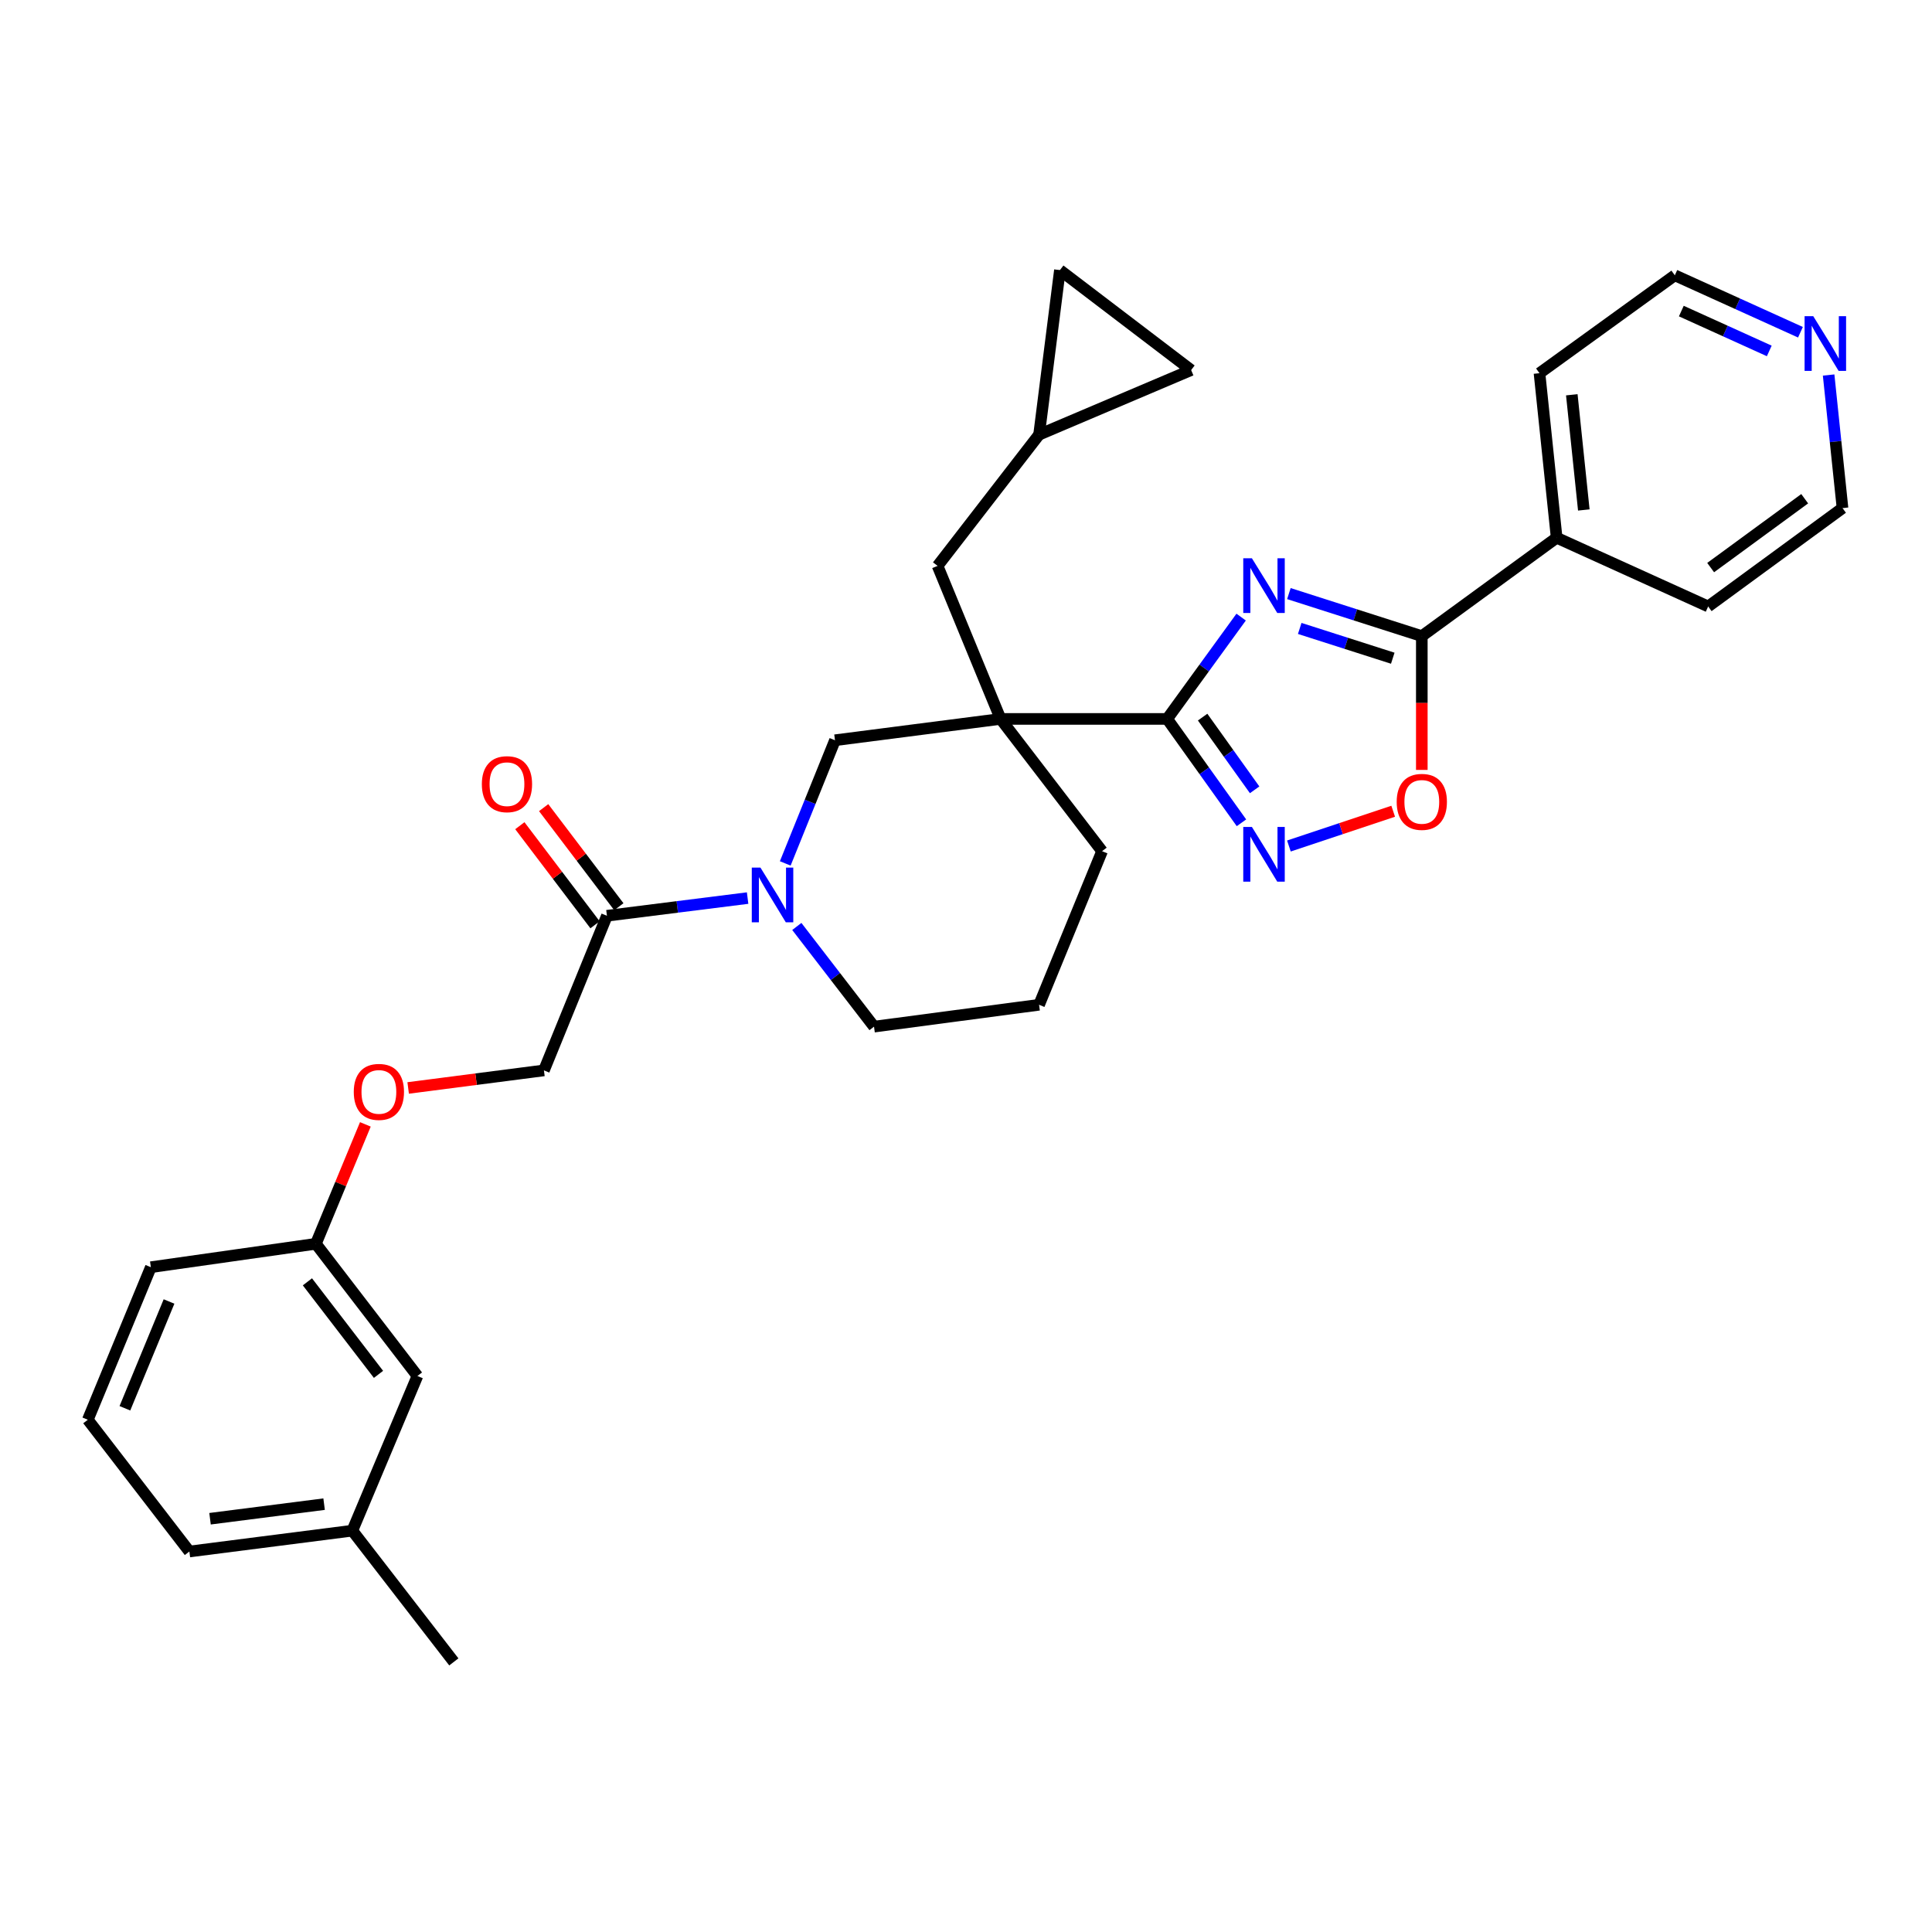<?xml version='1.0' encoding='iso-8859-1'?>
<svg version='1.1' baseProfile='full'
              xmlns='http://www.w3.org/2000/svg'
                      xmlns:rdkit='http://www.rdkit.org/xml'
                      xmlns:xlink='http://www.w3.org/1999/xlink'
                  xml:space='preserve'
width='1000px' height='1000px' viewBox='0 0 1000 1000'>
<!-- END OF HEADER -->
<rect style='opacity:1.0;fill:#FFFFFF;stroke:none' width='1000' height='1000' x='0' y='0'> </rect>
<path class='bond-0' d='M 642.412,319.409 L 623.27,345.76' style='fill:none;fill-rule:evenodd;stroke:#0000FF;stroke-width:6px;stroke-linecap:butt;stroke-linejoin:miter;stroke-opacity:1' />
<path class='bond-0' d='M 623.27,345.76 L 604.128,372.112' style='fill:none;fill-rule:evenodd;stroke:#000000;stroke-width:6px;stroke-linecap:butt;stroke-linejoin:miter;stroke-opacity:1' />
<path class='bond-2' d='M 667.13,307.24 L 701.529,318.248' style='fill:none;fill-rule:evenodd;stroke:#0000FF;stroke-width:6px;stroke-linecap:butt;stroke-linejoin:miter;stroke-opacity:1' />
<path class='bond-2' d='M 701.529,318.248 L 735.927,329.256' style='fill:none;fill-rule:evenodd;stroke:#000000;stroke-width:6px;stroke-linecap:butt;stroke-linejoin:miter;stroke-opacity:1' />
<path class='bond-2' d='M 672.735,325.278 L 696.813,332.983' style='fill:none;fill-rule:evenodd;stroke:#0000FF;stroke-width:6px;stroke-linecap:butt;stroke-linejoin:miter;stroke-opacity:1' />
<path class='bond-2' d='M 696.813,332.983 L 720.892,340.689' style='fill:none;fill-rule:evenodd;stroke:#000000;stroke-width:6px;stroke-linecap:butt;stroke-linejoin:miter;stroke-opacity:1' />
<path class='bond-1' d='M 604.128,372.112 L 517.9,372.112' style='fill:none;fill-rule:evenodd;stroke:#000000;stroke-width:6px;stroke-linecap:butt;stroke-linejoin:miter;stroke-opacity:1' />
<path class='bond-3' d='M 604.128,372.112 L 623.353,398.993' style='fill:none;fill-rule:evenodd;stroke:#000000;stroke-width:6px;stroke-linecap:butt;stroke-linejoin:miter;stroke-opacity:1' />
<path class='bond-3' d='M 623.353,398.993 L 642.579,425.875' style='fill:none;fill-rule:evenodd;stroke:#0000FF;stroke-width:6px;stroke-linecap:butt;stroke-linejoin:miter;stroke-opacity:1' />
<path class='bond-3' d='M 622.479,371.176 L 635.937,389.993' style='fill:none;fill-rule:evenodd;stroke:#000000;stroke-width:6px;stroke-linecap:butt;stroke-linejoin:miter;stroke-opacity:1' />
<path class='bond-3' d='M 635.937,389.993 L 649.395,408.81' style='fill:none;fill-rule:evenodd;stroke:#0000FF;stroke-width:6px;stroke-linecap:butt;stroke-linejoin:miter;stroke-opacity:1' />
<path class='bond-6' d='M 517.9,372.112 L 432.189,383.148' style='fill:none;fill-rule:evenodd;stroke:#000000;stroke-width:6px;stroke-linecap:butt;stroke-linejoin:miter;stroke-opacity:1' />
<path class='bond-8' d='M 517.9,372.112 L 485.29,292.898' style='fill:none;fill-rule:evenodd;stroke:#000000;stroke-width:6px;stroke-linecap:butt;stroke-linejoin:miter;stroke-opacity:1' />
<path class='bond-17' d='M 517.9,372.112 L 570.434,440.573' style='fill:none;fill-rule:evenodd;stroke:#000000;stroke-width:6px;stroke-linecap:butt;stroke-linejoin:miter;stroke-opacity:1' />
<path class='bond-5' d='M 735.927,329.256 L 735.927,363.88' style='fill:none;fill-rule:evenodd;stroke:#000000;stroke-width:6px;stroke-linecap:butt;stroke-linejoin:miter;stroke-opacity:1' />
<path class='bond-5' d='M 735.927,363.88 L 735.927,398.505' style='fill:none;fill-rule:evenodd;stroke:#FF0000;stroke-width:6px;stroke-linecap:butt;stroke-linejoin:miter;stroke-opacity:1' />
<path class='bond-12' d='M 735.927,329.256 L 805.72,278.337' style='fill:none;fill-rule:evenodd;stroke:#000000;stroke-width:6px;stroke-linecap:butt;stroke-linejoin:miter;stroke-opacity:1' />
<path class='bond-31' d='M 667.139,437.892 L 694.127,428.898' style='fill:none;fill-rule:evenodd;stroke:#0000FF;stroke-width:6px;stroke-linecap:butt;stroke-linejoin:miter;stroke-opacity:1' />
<path class='bond-31' d='M 694.127,428.898 L 721.114,419.904' style='fill:none;fill-rule:evenodd;stroke:#FF0000;stroke-width:6px;stroke-linecap:butt;stroke-linejoin:miter;stroke-opacity:1' />
<path class='bond-4' d='M 406.45,446.902 L 419.319,415.025' style='fill:none;fill-rule:evenodd;stroke:#0000FF;stroke-width:6px;stroke-linecap:butt;stroke-linejoin:miter;stroke-opacity:1' />
<path class='bond-4' d='M 419.319,415.025 L 432.189,383.148' style='fill:none;fill-rule:evenodd;stroke:#000000;stroke-width:6px;stroke-linecap:butt;stroke-linejoin:miter;stroke-opacity:1' />
<path class='bond-7' d='M 386.962,464.843 L 350.556,469.421' style='fill:none;fill-rule:evenodd;stroke:#0000FF;stroke-width:6px;stroke-linecap:butt;stroke-linejoin:miter;stroke-opacity:1' />
<path class='bond-7' d='M 350.556,469.421 L 314.15,473.999' style='fill:none;fill-rule:evenodd;stroke:#000000;stroke-width:6px;stroke-linecap:butt;stroke-linejoin:miter;stroke-opacity:1' />
<path class='bond-33' d='M 412.432,479.533 L 432.414,505.461' style='fill:none;fill-rule:evenodd;stroke:#0000FF;stroke-width:6px;stroke-linecap:butt;stroke-linejoin:miter;stroke-opacity:1' />
<path class='bond-33' d='M 432.414,505.461 L 452.396,531.39' style='fill:none;fill-rule:evenodd;stroke:#000000;stroke-width:6px;stroke-linecap:butt;stroke-linejoin:miter;stroke-opacity:1' />
<path class='bond-13' d='M 314.15,473.999 L 281.54,554.038' style='fill:none;fill-rule:evenodd;stroke:#000000;stroke-width:6px;stroke-linecap:butt;stroke-linejoin:miter;stroke-opacity:1' />
<path class='bond-14' d='M 320.313,469.324 L 300.853,443.676' style='fill:none;fill-rule:evenodd;stroke:#000000;stroke-width:6px;stroke-linecap:butt;stroke-linejoin:miter;stroke-opacity:1' />
<path class='bond-14' d='M 300.853,443.676 L 281.393,418.029' style='fill:none;fill-rule:evenodd;stroke:#FF0000;stroke-width:6px;stroke-linecap:butt;stroke-linejoin:miter;stroke-opacity:1' />
<path class='bond-14' d='M 307.988,478.675 L 288.528,453.028' style='fill:none;fill-rule:evenodd;stroke:#000000;stroke-width:6px;stroke-linecap:butt;stroke-linejoin:miter;stroke-opacity:1' />
<path class='bond-14' d='M 288.528,453.028 L 269.067,427.381' style='fill:none;fill-rule:evenodd;stroke:#FF0000;stroke-width:6px;stroke-linecap:butt;stroke-linejoin:miter;stroke-opacity:1' />
<path class='bond-9' d='M 485.29,292.898 L 537.824,224.978' style='fill:none;fill-rule:evenodd;stroke:#000000;stroke-width:6px;stroke-linecap:butt;stroke-linejoin:miter;stroke-opacity:1' />
<path class='bond-10' d='M 537.824,224.978 L 616.531,191.543' style='fill:none;fill-rule:evenodd;stroke:#000000;stroke-width:6px;stroke-linecap:butt;stroke-linejoin:miter;stroke-opacity:1' />
<path class='bond-11' d='M 537.824,224.978 L 548.611,139.808' style='fill:none;fill-rule:evenodd;stroke:#000000;stroke-width:6px;stroke-linecap:butt;stroke-linejoin:miter;stroke-opacity:1' />
<path class='bond-34' d='M 616.531,191.543 L 548.611,139.808' style='fill:none;fill-rule:evenodd;stroke:#000000;stroke-width:6px;stroke-linecap:butt;stroke-linejoin:miter;stroke-opacity:1' />
<path class='bond-26' d='M 805.72,278.337 L 884.143,313.905' style='fill:none;fill-rule:evenodd;stroke:#000000;stroke-width:6px;stroke-linecap:butt;stroke-linejoin:miter;stroke-opacity:1' />
<path class='bond-27' d='M 805.72,278.337 L 796.841,193.167' style='fill:none;fill-rule:evenodd;stroke:#000000;stroke-width:6px;stroke-linecap:butt;stroke-linejoin:miter;stroke-opacity:1' />
<path class='bond-27' d='M 819.776,263.958 L 813.561,204.339' style='fill:none;fill-rule:evenodd;stroke:#000000;stroke-width:6px;stroke-linecap:butt;stroke-linejoin:miter;stroke-opacity:1' />
<path class='bond-16' d='M 281.54,554.038 L 246.403,558.581' style='fill:none;fill-rule:evenodd;stroke:#000000;stroke-width:6px;stroke-linecap:butt;stroke-linejoin:miter;stroke-opacity:1' />
<path class='bond-16' d='M 246.403,558.581 L 211.265,563.124' style='fill:none;fill-rule:evenodd;stroke:#FF0000;stroke-width:6px;stroke-linecap:butt;stroke-linejoin:miter;stroke-opacity:1' />
<path class='bond-15' d='M 931.913,171.971 L 899.398,157.235' style='fill:none;fill-rule:evenodd;stroke:#0000FF;stroke-width:6px;stroke-linecap:butt;stroke-linejoin:miter;stroke-opacity:1' />
<path class='bond-15' d='M 899.398,157.235 L 866.884,142.498' style='fill:none;fill-rule:evenodd;stroke:#000000;stroke-width:6px;stroke-linecap:butt;stroke-linejoin:miter;stroke-opacity:1' />
<path class='bond-15' d='M 915.772,181.642 L 893.012,171.326' style='fill:none;fill-rule:evenodd;stroke:#0000FF;stroke-width:6px;stroke-linecap:butt;stroke-linejoin:miter;stroke-opacity:1' />
<path class='bond-15' d='M 893.012,171.326 L 870.252,161.011' style='fill:none;fill-rule:evenodd;stroke:#000000;stroke-width:6px;stroke-linecap:butt;stroke-linejoin:miter;stroke-opacity:1' />
<path class='bond-32' d='M 946.492,194.109 L 950.085,228.548' style='fill:none;fill-rule:evenodd;stroke:#0000FF;stroke-width:6px;stroke-linecap:butt;stroke-linejoin:miter;stroke-opacity:1' />
<path class='bond-32' d='M 950.085,228.548 L 953.679,262.986' style='fill:none;fill-rule:evenodd;stroke:#000000;stroke-width:6px;stroke-linecap:butt;stroke-linejoin:miter;stroke-opacity:1' />
<path class='bond-18' d='M 189.113,581.973 L 176.307,612.877' style='fill:none;fill-rule:evenodd;stroke:#FF0000;stroke-width:6px;stroke-linecap:butt;stroke-linejoin:miter;stroke-opacity:1' />
<path class='bond-18' d='M 176.307,612.877 L 163.501,643.781' style='fill:none;fill-rule:evenodd;stroke:#000000;stroke-width:6px;stroke-linecap:butt;stroke-linejoin:miter;stroke-opacity:1' />
<path class='bond-22' d='M 570.434,440.573 L 537.824,520.07' style='fill:none;fill-rule:evenodd;stroke:#000000;stroke-width:6px;stroke-linecap:butt;stroke-linejoin:miter;stroke-opacity:1' />
<path class='bond-20' d='M 163.501,643.781 L 216.061,712.208' style='fill:none;fill-rule:evenodd;stroke:#000000;stroke-width:6px;stroke-linecap:butt;stroke-linejoin:miter;stroke-opacity:1' />
<path class='bond-20' d='M 159.116,663.47 L 195.908,711.368' style='fill:none;fill-rule:evenodd;stroke:#000000;stroke-width:6px;stroke-linecap:butt;stroke-linejoin:miter;stroke-opacity:1' />
<path class='bond-28' d='M 163.501,643.781 L 78.082,655.9' style='fill:none;fill-rule:evenodd;stroke:#000000;stroke-width:6px;stroke-linecap:butt;stroke-linejoin:miter;stroke-opacity:1' />
<path class='bond-19' d='M 452.396,531.39 L 537.824,520.07' style='fill:none;fill-rule:evenodd;stroke:#000000;stroke-width:6px;stroke-linecap:butt;stroke-linejoin:miter;stroke-opacity:1' />
<path class='bond-21' d='M 216.061,712.208 L 182.368,792.272' style='fill:none;fill-rule:evenodd;stroke:#000000;stroke-width:6px;stroke-linecap:butt;stroke-linejoin:miter;stroke-opacity:1' />
<path class='bond-30' d='M 182.368,792.272 L 234.902,860.192' style='fill:none;fill-rule:evenodd;stroke:#000000;stroke-width:6px;stroke-linecap:butt;stroke-linejoin:miter;stroke-opacity:1' />
<path class='bond-35' d='M 182.368,792.272 L 98.023,803.059' style='fill:none;fill-rule:evenodd;stroke:#000000;stroke-width:6px;stroke-linecap:butt;stroke-linejoin:miter;stroke-opacity:1' />
<path class='bond-35' d='M 167.754,778.544 L 108.712,786.095' style='fill:none;fill-rule:evenodd;stroke:#000000;stroke-width:6px;stroke-linecap:butt;stroke-linejoin:miter;stroke-opacity:1' />
<path class='bond-23' d='M 45.455,734.856 L 78.082,655.9' style='fill:none;fill-rule:evenodd;stroke:#000000;stroke-width:6px;stroke-linecap:butt;stroke-linejoin:miter;stroke-opacity:1' />
<path class='bond-23' d='M 64.647,728.922 L 87.487,673.652' style='fill:none;fill-rule:evenodd;stroke:#000000;stroke-width:6px;stroke-linecap:butt;stroke-linejoin:miter;stroke-opacity:1' />
<path class='bond-29' d='M 45.455,734.856 L 98.023,803.059' style='fill:none;fill-rule:evenodd;stroke:#000000;stroke-width:6px;stroke-linecap:butt;stroke-linejoin:miter;stroke-opacity:1' />
<path class='bond-24' d='M 953.679,262.986 L 884.143,313.905' style='fill:none;fill-rule:evenodd;stroke:#000000;stroke-width:6px;stroke-linecap:butt;stroke-linejoin:miter;stroke-opacity:1' />
<path class='bond-24' d='M 934.108,258.142 L 885.433,293.784' style='fill:none;fill-rule:evenodd;stroke:#000000;stroke-width:6px;stroke-linecap:butt;stroke-linejoin:miter;stroke-opacity:1' />
<path class='bond-25' d='M 866.884,142.498 L 796.841,193.167' style='fill:none;fill-rule:evenodd;stroke:#000000;stroke-width:6px;stroke-linecap:butt;stroke-linejoin:miter;stroke-opacity:1' />
<path  class='atom-0' d='M 647.986 288.958
L 657.266 303.958
Q 658.186 305.438, 659.666 308.118
Q 661.146 310.798, 661.226 310.958
L 661.226 288.958
L 664.986 288.958
L 664.986 317.278
L 661.106 317.278
L 651.146 300.878
Q 649.986 298.958, 648.746 296.758
Q 647.546 294.558, 647.186 293.878
L 647.186 317.278
L 643.506 317.278
L 643.506 288.958
L 647.986 288.958
' fill='#0000FF'/>
<path  class='atom-4' d='M 647.986 428.028
L 657.266 443.028
Q 658.186 444.508, 659.666 447.188
Q 661.146 449.868, 661.226 450.028
L 661.226 428.028
L 664.986 428.028
L 664.986 456.348
L 661.106 456.348
L 651.146 439.948
Q 649.986 438.028, 648.746 435.828
Q 647.546 433.628, 647.186 432.948
L 647.186 456.348
L 643.506 456.348
L 643.506 428.028
L 647.986 428.028
' fill='#0000FF'/>
<path  class='atom-5' d='M 393.602 449.061
L 402.882 464.061
Q 403.802 465.541, 405.282 468.221
Q 406.762 470.901, 406.842 471.061
L 406.842 449.061
L 410.602 449.061
L 410.602 477.381
L 406.722 477.381
L 396.762 460.981
Q 395.602 459.061, 394.362 456.861
Q 393.162 454.661, 392.802 453.981
L 392.802 477.381
L 389.122 477.381
L 389.122 449.061
L 393.602 449.061
' fill='#0000FF'/>
<path  class='atom-6' d='M 722.927 415.047
Q 722.927 408.247, 726.287 404.447
Q 729.647 400.647, 735.927 400.647
Q 742.207 400.647, 745.567 404.447
Q 748.927 408.247, 748.927 415.047
Q 748.927 421.927, 745.527 425.847
Q 742.127 429.727, 735.927 429.727
Q 729.687 429.727, 726.287 425.847
Q 722.927 421.967, 722.927 415.047
M 735.927 426.527
Q 740.247 426.527, 742.567 423.647
Q 744.927 420.727, 744.927 415.047
Q 744.927 409.487, 742.567 406.687
Q 740.247 403.847, 735.927 403.847
Q 731.607 403.847, 729.247 406.647
Q 726.927 409.447, 726.927 415.047
Q 726.927 420.767, 729.247 423.647
Q 731.607 426.527, 735.927 426.527
' fill='#FF0000'/>
<path  class='atom-15' d='M 249.407 405.885
Q 249.407 399.085, 252.767 395.285
Q 256.127 391.485, 262.407 391.485
Q 268.687 391.485, 272.047 395.285
Q 275.407 399.085, 275.407 405.885
Q 275.407 412.765, 272.007 416.685
Q 268.607 420.565, 262.407 420.565
Q 256.167 420.565, 252.767 416.685
Q 249.407 412.805, 249.407 405.885
M 262.407 417.365
Q 266.727 417.365, 269.047 414.485
Q 271.407 411.565, 271.407 405.885
Q 271.407 400.325, 269.047 397.525
Q 266.727 394.685, 262.407 394.685
Q 258.087 394.685, 255.727 397.485
Q 253.407 400.285, 253.407 405.885
Q 253.407 411.605, 255.727 414.485
Q 258.087 417.365, 262.407 417.365
' fill='#FF0000'/>
<path  class='atom-16' d='M 938.531 163.648
L 947.811 178.648
Q 948.731 180.128, 950.211 182.808
Q 951.691 185.488, 951.771 185.648
L 951.771 163.648
L 955.531 163.648
L 955.531 191.968
L 951.651 191.968
L 941.691 175.568
Q 940.531 173.648, 939.291 171.448
Q 938.091 169.248, 937.731 168.568
L 937.731 191.968
L 934.051 191.968
L 934.051 163.648
L 938.531 163.648
' fill='#0000FF'/>
<path  class='atom-17' d='M 183.112 565.163
Q 183.112 558.363, 186.472 554.563
Q 189.832 550.763, 196.112 550.763
Q 202.392 550.763, 205.752 554.563
Q 209.112 558.363, 209.112 565.163
Q 209.112 572.043, 205.712 575.963
Q 202.312 579.843, 196.112 579.843
Q 189.872 579.843, 186.472 575.963
Q 183.112 572.083, 183.112 565.163
M 196.112 576.643
Q 200.432 576.643, 202.752 573.763
Q 205.112 570.843, 205.112 565.163
Q 205.112 559.603, 202.752 556.803
Q 200.432 553.963, 196.112 553.963
Q 191.792 553.963, 189.432 556.763
Q 187.112 559.563, 187.112 565.163
Q 187.112 570.883, 189.432 573.763
Q 191.792 576.643, 196.112 576.643
' fill='#FF0000'/>
</svg>
